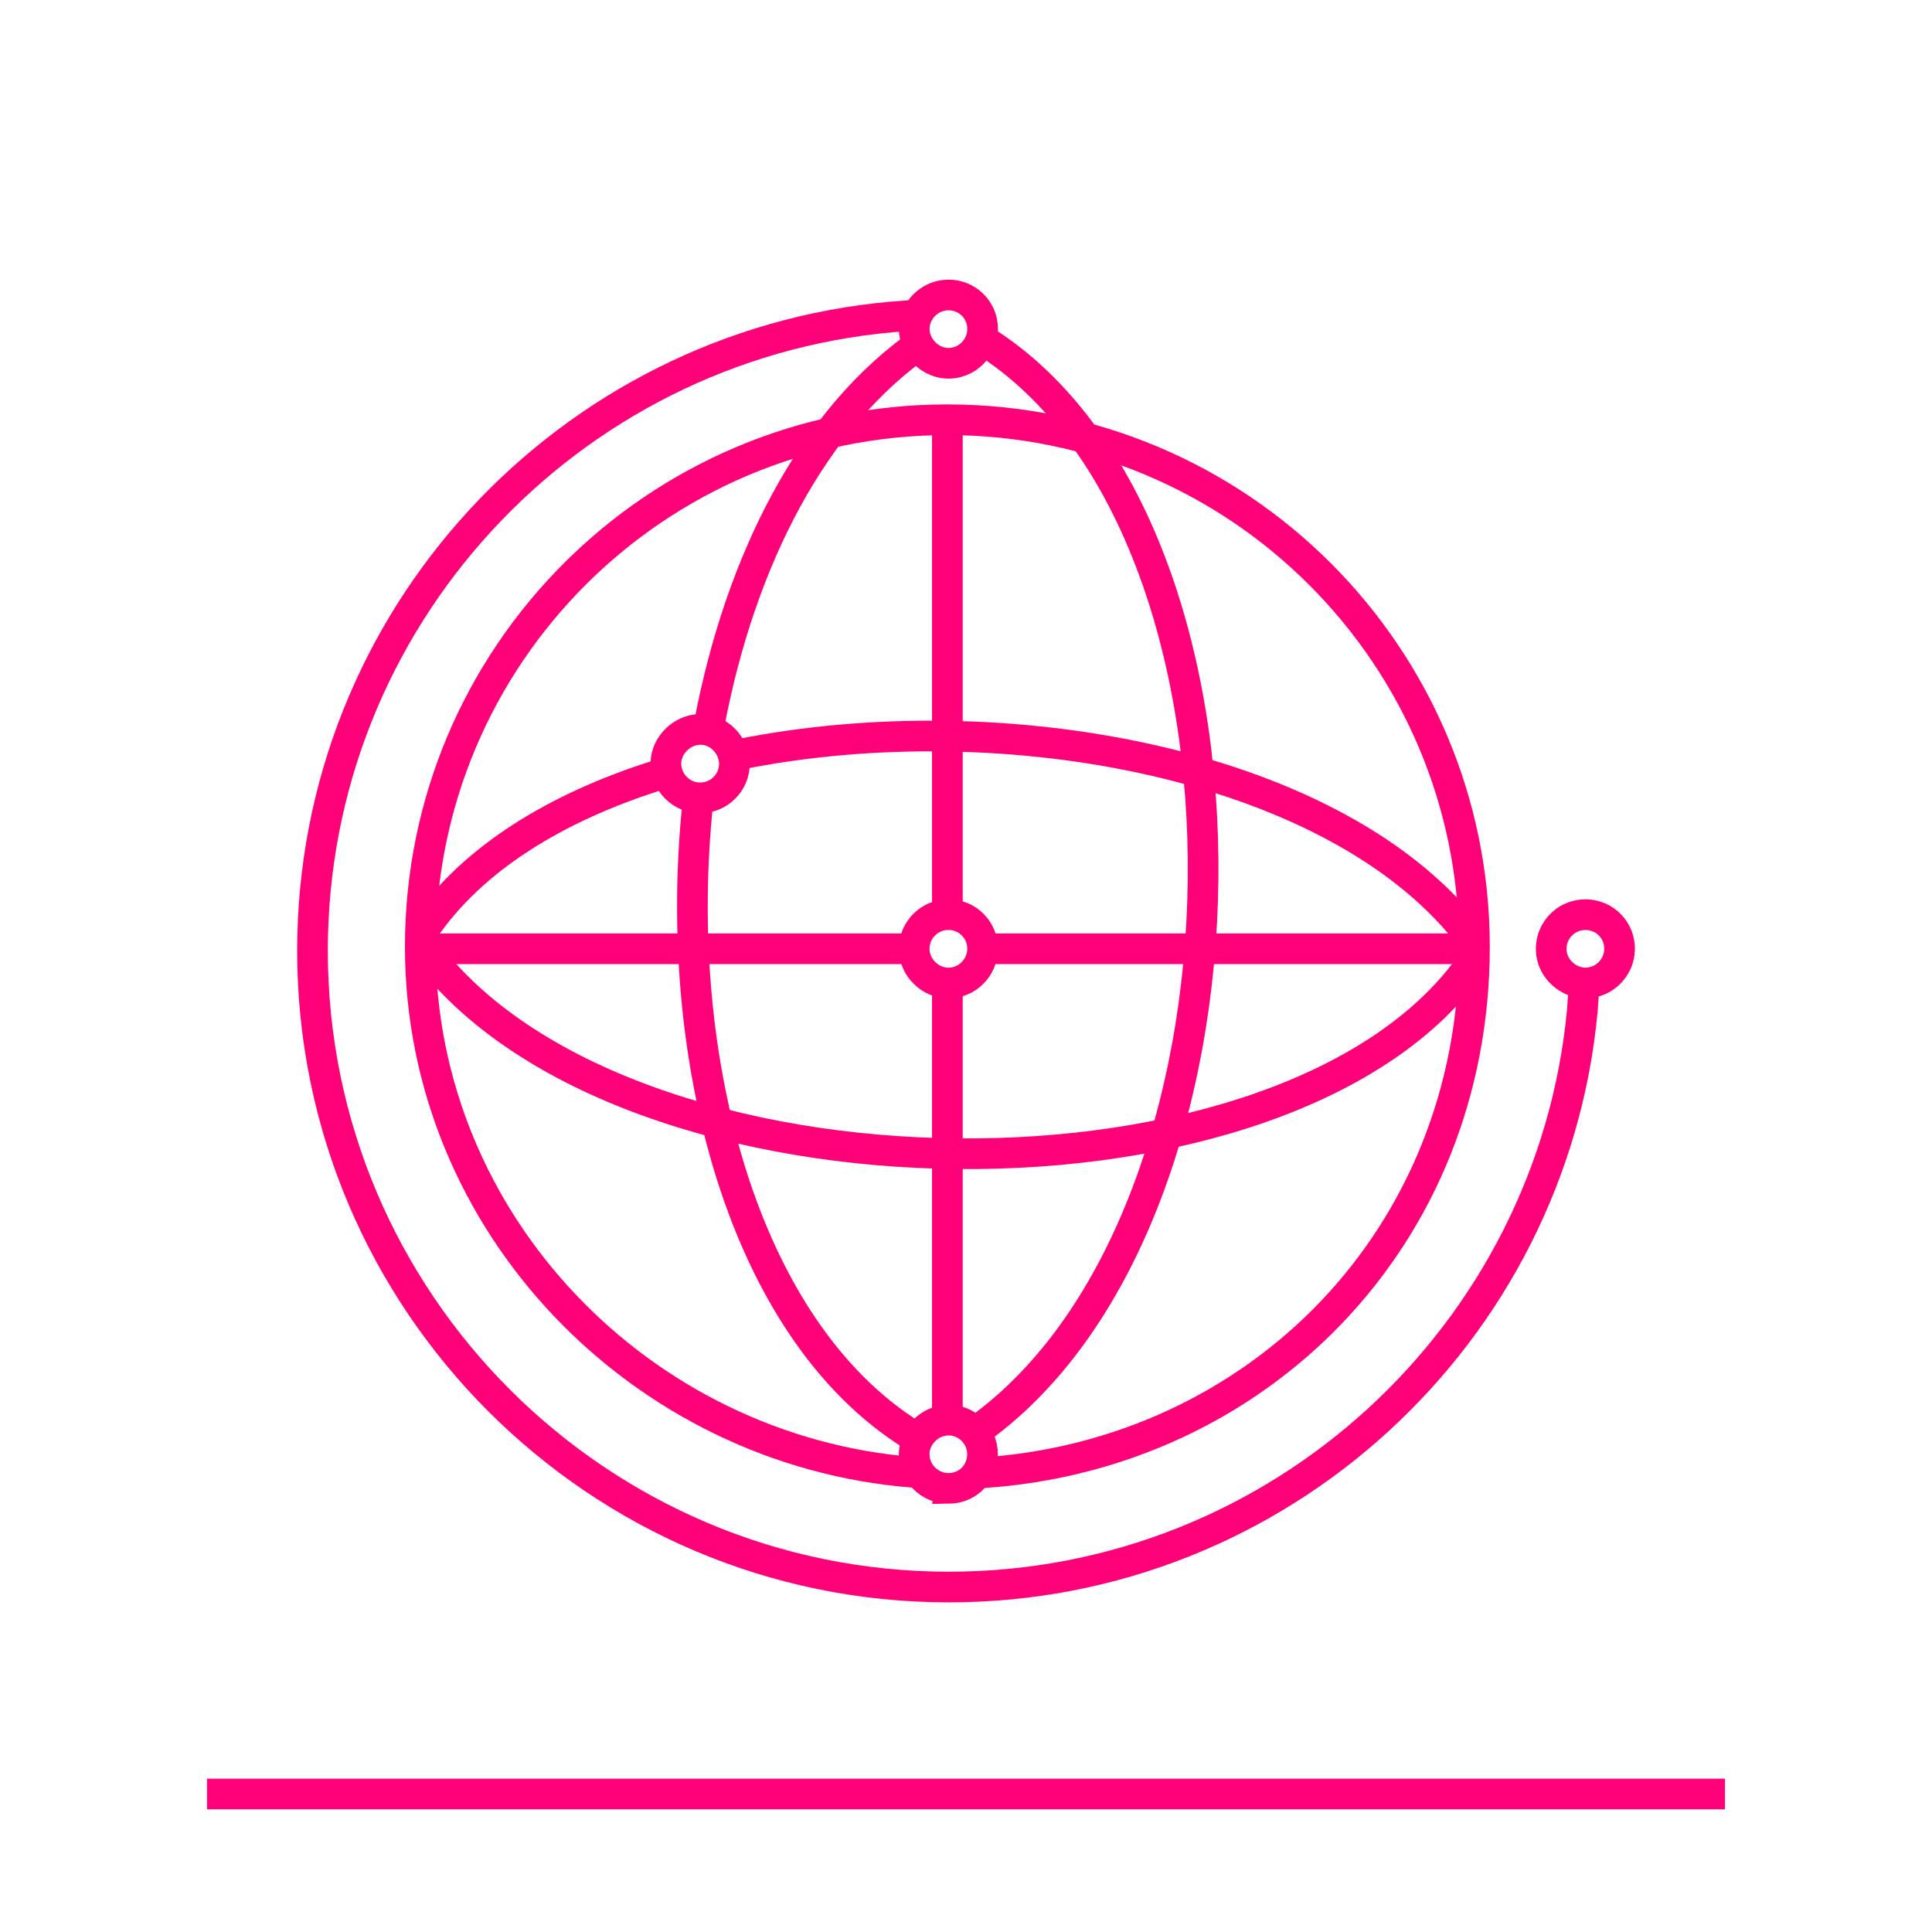 <?xml version="1.0" encoding="UTF-8"?> <svg xmlns="http://www.w3.org/2000/svg" id="Layer_1" viewBox="0 0 504 504"><defs><style>.cls-1{fill:none;stroke:#ff0079;stroke-miterlimit:10;stroke-width:8px;}</style></defs><path class="cls-1" d="M238.14,384.07c-70.79-5.61-128.5-64.83-128.5-137.07,0-75.94,61.56-137.5,137.5-137.5s137.5,61.56,137.5,137.5-56.66,132.48-128.33,137.2"></path><path class="cls-1" d="M239.03,82.19l-6.36.49c-84.6,7.54-151.15,78.8-151.15,165.33,0,91.53,74.47,166,166,166,86.26,0,157.35-66.13,165.26-150.35l.56-8.06"></path><path class="cls-1" d="M240.98,79.72c1.67-1.73,3.97-2.74,6.32-2.77.04,0,.08,0,.12,0,2.37,0,4.59.9,6.27,2.53.82.8,1.45,1.73,1.9,2.74.47,1.08.73,2.25.75,3.47.02,2.06-.66,3.96-1.8,5.49-1.6,2.13-4.11,3.54-6.95,3.59-.05,0-.1,0-.15,0-2.85,0-5.44-1.44-7.1-3.63-1.11-1.46-1.8-3.26-1.84-5.19-.03-1.31.26-2.6.81-3.78.42-.89.98-1.73,1.69-2.47Z"></path><path class="cls-1" d="M419.68,253.99c-.71.67-1.5,1.2-2.34,1.6-1.21.57-2.54.86-3.9.85-1.88-.05-3.63-.71-5.07-1.76-2.3-1.68-3.79-4.39-3.71-7.34.08-2.94,1.5-5.46,3.68-7.04,1.47-1.06,3.28-1.69,5.26-1.69.06,0,.11,0,.17,0,1.25.02,2.45.3,3.54.8,1.01.45,1.92,1.09,2.71,1.91,1.64,1.7,2.52,3.95,2.47,6.34-.04,2.4-1.04,4.65-2.81,6.33Z"></path><path class="cls-1" d="M185.11,188.48c8-41.9,26.69-79.49,55.9-99.48"></path><path class="cls-1" d="M238.02,374.44c-44.47-27.74-62.93-99.05-55.96-165.25"></path><path class="cls-1" d="M256.47,88.74c78,48.66,76,231.38-3,285.44"></path><path class="cls-1" d="M192.52,196.87c69.32-14.03,157.48,2.34,191.75,48.37"></path><path class="cls-1" d="M110.52,242.59c12.63-18.61,34.68-32.06,61.15-40.39"></path><path class="cls-1" d="M384.52,250.39c-46.66,68.76-221.9,67-273.75-2.64"></path><line class="cls-1" x1="258.38" y1="247.5" x2="385.02" y2="247.5"></line><line class="cls-1" x1="111.02" y1="247.5" x2="236.14" y2="247.5"></line><line class="cls-1" x1="247.14" y1="258.84" x2="247.14" y2="370.5"></line><line class="cls-1" x1="247.14" y1="110.5" x2="247.14" y2="236.42"></line><path class="cls-1" d="M247.42,238.6c2.41,0,4.67.94,6.35,2.64,1.66,1.67,2.57,3.89,2.56,6.25-.02,4.93-4.02,8.94-8.9,8.95h-.02c-2.33,0-4.55-.94-6.27-2.66-1.72-1.72-2.66-3.95-2.66-6.29,0-2.37.94-4.6,2.63-6.29,1.69-1.68,3.92-2.61,6.28-2.61h.02Z"></path><path class="cls-1" d="M182.69,208.14h-.04c-4.87,0-8.88-3.97-8.94-8.88-.06-4.72,4.12-8.92,8.94-8.98.04,0,.07,0,.1,0,2.23,0,4.39.91,6.08,2.57,1.74,1.71,2.74,4.03,2.75,6.38.02,4.89-3.97,8.89-8.89,8.91Z"></path><path class="cls-1" d="M247.54,388.27s-.08,0-.11,0c-4.86,0-8.87-3.91-8.95-8.77-.08-4.8,3.97-8.94,8.84-9.04.06,0,.12,0,.18,0,2.26,0,4.42.89,6.09,2.51,1.73,1.69,2.7,3.92,2.72,6.3.04,4.99-3.81,8.95-8.77,9.01Z"></path><line class="cls-1" x1="54" y1="468" x2="450" y2="468"></line></svg> 